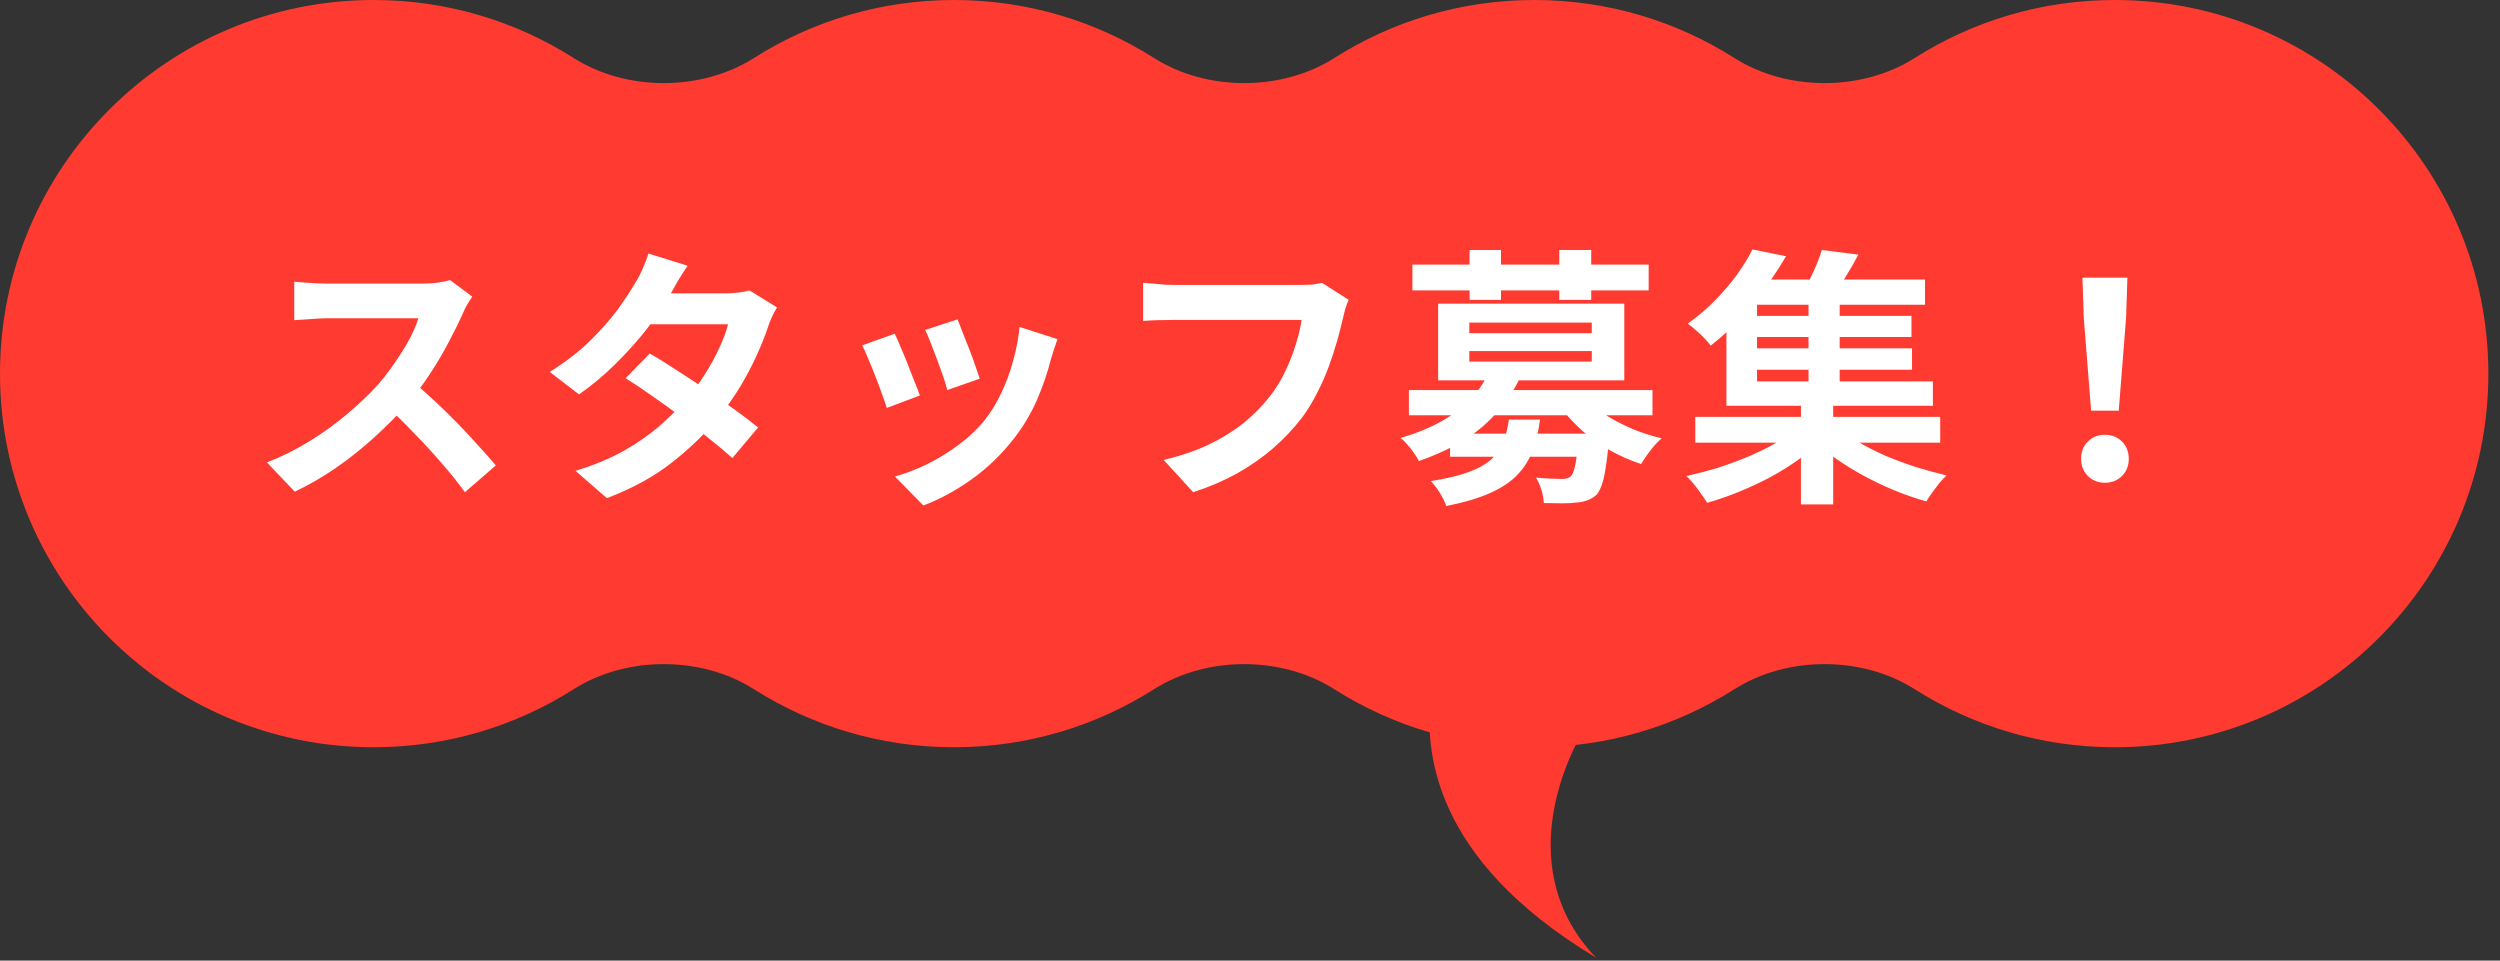 <svg width="203" height="78" viewBox="0 0 203 78" fill="none" xmlns="http://www.w3.org/2000/svg">
<rect x="0" y="0" width="203" height="78" fill="#333333" stroke="none"/>
<path d="M171.717 0C188.472 0 202.055 13.583 202.055 30.338C202.055 47.093 188.472 60.676 171.717 60.676C165.744 60.676 160.176 58.949 155.481 55.968C151.193 53.246 145.113 53.246 140.825 55.968C136.131 58.949 130.563 60.676 124.591 60.676C118.618 60.676 113.05 58.949 108.355 55.968C104.067 53.246 97.987 53.246 93.699 55.968C89.005 58.949 83.436 60.676 77.464 60.676C71.491 60.676 65.923 58.949 61.228 55.968C56.94 53.246 50.861 53.246 46.572 55.968C41.879 58.949 36.31 60.676 30.338 60.676C13.583 60.676 0 47.093 0 30.338C0 13.583 13.583 0 30.338 0C36.31 4.15184e-05 41.879 1.726 46.573 4.706C50.861 7.429 56.94 7.429 61.228 4.706C65.923 1.726 71.492 5.69556e-05 77.464 0C83.436 0 89.005 1.726 93.7 4.706C97.988 7.429 104.067 7.429 108.355 4.706C113.05 1.726 118.618 0 124.591 0C130.563 3.27004e-05 136.131 1.726 140.826 4.706C145.114 7.429 151.193 7.429 155.481 4.706C160.176 1.726 165.744 6.43046e-05 171.717 0Z" fill="#FF3A30"/>
<path d="M129.598 57.73H116.049C116.049 60.859 116.049 69.622 129.598 77.759C122.928 70.82 126.819 61.515 129.598 57.73Z" fill="#FF3A30"/>
<path d="M38.348 24.084C38.26 24.216 38.128 24.421 37.952 24.7C37.791 24.979 37.666 25.235 37.578 25.47C37.27 26.159 36.889 26.929 36.434 27.78C35.994 28.631 35.488 29.489 34.916 30.354C34.359 31.205 33.765 32.004 33.134 32.752C32.313 33.676 31.403 34.593 30.406 35.502C29.423 36.397 28.382 37.225 27.282 37.988C26.197 38.736 25.082 39.381 23.938 39.924L21.672 37.548C22.86 37.093 24.011 36.521 25.126 35.832C26.241 35.143 27.275 34.395 28.228 33.588C29.181 32.781 30.003 31.997 30.692 31.234C31.176 30.677 31.631 30.083 32.056 29.452C32.496 28.821 32.885 28.198 33.222 27.582C33.559 26.951 33.809 26.372 33.97 25.844C33.823 25.844 33.559 25.844 33.178 25.844C32.797 25.844 32.349 25.844 31.836 25.844C31.337 25.844 30.809 25.844 30.252 25.844C29.695 25.844 29.159 25.844 28.646 25.844C28.147 25.844 27.707 25.844 27.326 25.844C26.945 25.844 26.673 25.844 26.512 25.844C26.204 25.844 25.881 25.859 25.544 25.888C25.207 25.903 24.884 25.925 24.576 25.954C24.283 25.969 24.055 25.983 23.894 25.998V22.874C24.114 22.889 24.385 22.911 24.708 22.94C25.031 22.969 25.353 22.991 25.676 23.006C26.013 23.021 26.292 23.028 26.512 23.028C26.703 23.028 27.003 23.028 27.414 23.028C27.825 23.028 28.294 23.028 28.822 23.028C29.35 23.028 29.893 23.028 30.45 23.028C31.022 23.028 31.565 23.028 32.078 23.028C32.606 23.028 33.061 23.028 33.442 23.028C33.823 23.028 34.102 23.028 34.278 23.028C34.762 23.028 35.202 22.999 35.598 22.94C36.009 22.881 36.324 22.815 36.544 22.742L38.348 24.084ZM33.42 30.926C33.992 31.381 34.601 31.909 35.246 32.51C35.891 33.111 36.529 33.735 37.16 34.38C37.791 35.025 38.37 35.649 38.898 36.25C39.441 36.837 39.895 37.35 40.262 37.79L37.754 39.968C37.211 39.22 36.588 38.443 35.884 37.636C35.195 36.829 34.461 36.03 33.684 35.238C32.921 34.431 32.144 33.669 31.352 32.95L33.42 30.926ZM52.758 28.704C53.433 29.085 54.166 29.54 54.958 30.068C55.765 30.581 56.579 31.117 57.4 31.674C58.221 32.231 58.991 32.774 59.71 33.302C60.443 33.83 61.059 34.299 61.558 34.71L59.468 37.196C58.984 36.756 58.383 36.25 57.664 35.678C56.96 35.091 56.197 34.497 55.376 33.896C54.555 33.28 53.741 32.693 52.934 32.136C52.142 31.579 51.431 31.102 50.8 30.706L52.758 28.704ZM63.098 24.964C62.966 25.169 62.834 25.411 62.702 25.69C62.57 25.969 62.46 26.247 62.372 26.526C62.152 27.201 61.851 27.956 61.47 28.792C61.103 29.613 60.663 30.457 60.15 31.322C59.637 32.173 59.05 33.009 58.39 33.83C57.349 35.121 56.095 36.345 54.628 37.504C53.176 38.663 51.394 39.645 49.282 40.452L46.73 38.23C48.27 37.761 49.605 37.203 50.734 36.558C51.863 35.913 52.839 35.223 53.66 34.49C54.496 33.757 55.222 33.023 55.838 32.29C56.337 31.718 56.806 31.08 57.246 30.376C57.701 29.657 58.089 28.946 58.412 28.242C58.749 27.523 58.984 26.885 59.116 26.328H51.68L52.692 23.82H58.94C59.292 23.82 59.637 23.798 59.974 23.754C60.326 23.71 60.619 23.651 60.854 23.578L63.098 24.964ZM55.838 21.576C55.574 21.957 55.31 22.368 55.046 22.808C54.797 23.248 54.606 23.585 54.474 23.82C53.975 24.7 53.345 25.639 52.582 26.636C51.819 27.619 50.961 28.579 50.008 29.518C49.069 30.457 48.072 31.293 47.016 32.026L44.64 30.2C45.931 29.393 47.023 28.55 47.918 27.67C48.827 26.775 49.583 25.917 50.184 25.096C50.785 24.26 51.269 23.519 51.636 22.874C51.812 22.61 51.995 22.258 52.186 21.818C52.391 21.363 52.545 20.953 52.648 20.586L55.838 21.576ZM77.75 25.932C77.853 26.167 77.985 26.504 78.146 26.944C78.322 27.369 78.505 27.831 78.696 28.33C78.887 28.814 79.055 29.276 79.202 29.716C79.349 30.156 79.466 30.501 79.554 30.75L76.914 31.674C76.855 31.395 76.753 31.043 76.606 30.618C76.459 30.193 76.298 29.745 76.122 29.276C75.946 28.792 75.77 28.33 75.594 27.89C75.418 27.45 75.264 27.083 75.132 26.79L77.75 25.932ZM85.868 27.538C85.751 27.89 85.648 28.191 85.56 28.44C85.487 28.689 85.413 28.924 85.34 29.144C85.061 30.259 84.68 31.373 84.196 32.488C83.712 33.588 83.096 34.622 82.348 35.59C81.321 36.91 80.155 38.032 78.85 38.956C77.559 39.865 76.269 40.562 74.978 41.046L72.668 38.692C73.475 38.472 74.325 38.149 75.22 37.724C76.115 37.284 76.98 36.756 77.816 36.14C78.652 35.524 79.371 34.842 79.972 34.094C80.471 33.463 80.911 32.745 81.292 31.938C81.688 31.117 82.011 30.244 82.26 29.32C82.524 28.381 82.7 27.457 82.788 26.548L85.868 27.538ZM72.646 27.098C72.793 27.377 72.954 27.736 73.13 28.176C73.321 28.616 73.511 29.078 73.702 29.562C73.893 30.046 74.076 30.515 74.252 30.97C74.443 31.425 74.589 31.806 74.692 32.114L72.008 33.126C71.92 32.833 71.788 32.451 71.612 31.982C71.451 31.513 71.267 31.021 71.062 30.508C70.857 29.98 70.659 29.496 70.468 29.056C70.292 28.616 70.138 28.279 70.006 28.044L72.646 27.098ZM109.518 24.348C109.415 24.553 109.32 24.803 109.232 25.096C109.159 25.375 109.093 25.639 109.034 25.888C108.917 26.416 108.763 27.017 108.572 27.692C108.381 28.367 108.154 29.063 107.89 29.782C107.626 30.501 107.311 31.212 106.944 31.916C106.592 32.62 106.189 33.28 105.734 33.896C105.074 34.761 104.304 35.583 103.424 36.36C102.544 37.123 101.561 37.812 100.476 38.428C99.391 39.029 98.195 39.543 96.89 39.968L94.492 37.35C95.944 36.998 97.198 36.565 98.254 36.052C99.325 35.524 100.256 34.937 101.048 34.292C101.84 33.632 102.529 32.928 103.116 32.18C103.6 31.564 104.011 30.897 104.348 30.178C104.7 29.459 104.986 28.733 105.206 28C105.441 27.267 105.602 26.592 105.69 25.976C105.47 25.976 105.103 25.976 104.59 25.976C104.091 25.976 103.497 25.976 102.808 25.976C102.133 25.976 101.422 25.976 100.674 25.976C99.941 25.976 99.229 25.976 98.54 25.976C97.851 25.976 97.227 25.976 96.67 25.976C96.127 25.976 95.717 25.976 95.438 25.976C94.939 25.976 94.448 25.983 93.964 25.998C93.495 26.013 93.113 26.035 92.82 26.064V22.962C93.055 22.977 93.326 22.999 93.634 23.028C93.942 23.057 94.265 23.087 94.602 23.116C94.939 23.131 95.225 23.138 95.46 23.138C95.68 23.138 96.01 23.138 96.45 23.138C96.89 23.138 97.396 23.138 97.968 23.138C98.54 23.138 99.134 23.138 99.75 23.138C100.381 23.138 101.004 23.138 101.62 23.138C102.236 23.138 102.815 23.138 103.358 23.138C103.901 23.138 104.37 23.138 104.766 23.138C105.177 23.138 105.463 23.138 105.624 23.138C105.844 23.138 106.115 23.131 106.438 23.116C106.761 23.087 107.061 23.035 107.34 22.962L109.518 24.348ZM117.746 35.216H129.098V37.086H117.746V35.216ZM114.402 31.674H134.18V33.72H114.402V31.674ZM120.826 30.332L123.4 30.728C122.696 32.195 121.699 33.493 120.408 34.622C119.117 35.737 117.387 36.675 115.216 37.438C115.128 37.247 114.996 37.035 114.82 36.8C114.659 36.551 114.475 36.316 114.27 36.096C114.079 35.861 113.896 35.685 113.72 35.568C115.055 35.172 116.191 34.703 117.13 34.16C118.083 33.617 118.861 33.023 119.462 32.378C120.063 31.718 120.518 31.036 120.826 30.332ZM128.79 32.356C129.201 32.825 129.729 33.273 130.374 33.698C131.034 34.109 131.753 34.483 132.53 34.82C133.307 35.143 134.107 35.399 134.928 35.59C134.737 35.751 134.532 35.957 134.312 36.206C134.107 36.455 133.909 36.712 133.718 36.976C133.542 37.225 133.388 37.46 133.256 37.68C132.405 37.401 131.569 37.035 130.748 36.58C129.941 36.111 129.193 35.583 128.504 34.996C127.829 34.395 127.243 33.764 126.744 33.104L128.79 32.356ZM128.174 35.216H130.66C130.66 35.216 130.653 35.326 130.638 35.546C130.638 35.766 130.631 35.949 130.616 36.096C130.499 37.299 130.367 38.215 130.22 38.846C130.073 39.462 129.875 39.909 129.626 40.188C129.391 40.393 129.142 40.54 128.878 40.628C128.614 40.731 128.321 40.789 127.998 40.804C127.719 40.848 127.345 40.87 126.876 40.87C126.407 40.87 125.901 40.863 125.358 40.848C125.343 40.525 125.277 40.166 125.16 39.77C125.043 39.389 124.896 39.059 124.72 38.78C125.16 38.824 125.578 38.853 125.974 38.868C126.37 38.883 126.663 38.89 126.854 38.89C127.147 38.89 127.375 38.824 127.536 38.692C127.683 38.56 127.807 38.252 127.91 37.768C128.013 37.284 128.101 36.529 128.174 35.502V35.216ZM122.52 34.072H125.05C124.933 34.981 124.735 35.81 124.456 36.558C124.192 37.291 123.789 37.944 123.246 38.516C122.718 39.088 121.985 39.587 121.046 40.012C120.107 40.437 118.905 40.797 117.438 41.09C117.335 40.782 117.159 40.423 116.91 40.012C116.661 39.616 116.419 39.301 116.184 39.066C117.475 38.861 118.509 38.611 119.286 38.318C120.078 38.025 120.694 37.673 121.134 37.262C121.574 36.851 121.889 36.382 122.08 35.854C122.285 35.326 122.432 34.732 122.52 34.072ZM114.688 21.488H133.872V23.578H114.688V21.488ZM119.33 20.3H121.882V24.348H119.33V20.3ZM126.612 20.3H129.208V24.348H126.612V20.3ZM119.308 28.506V29.364H129.252V28.506H119.308ZM119.308 26.196V27.054H129.252V26.196H119.308ZM116.778 24.656H131.892V30.882H116.778V24.656ZM137.656 33.852H157.544V35.942H137.656V33.852ZM141.88 25.646H155.212V27.362H141.88V25.646ZM141.88 28.286H155.256V30.024H141.88V28.286ZM141.352 22.698H156.312V24.744H141.352V22.698ZM146.852 23.996H149.382V31.718H146.852V23.996ZM146.236 32.444H148.854V40.958H146.236V32.444ZM146.016 34.71L147.996 35.7C147.439 36.243 146.793 36.778 146.06 37.306C145.341 37.819 144.564 38.303 143.728 38.758C142.892 39.198 142.041 39.594 141.176 39.946C140.311 40.298 139.46 40.591 138.624 40.826C138.419 40.503 138.155 40.122 137.832 39.682C137.509 39.257 137.209 38.912 136.93 38.648C137.766 38.472 138.617 38.252 139.482 37.988C140.347 37.709 141.183 37.401 141.99 37.064C142.811 36.712 143.567 36.338 144.256 35.942C144.945 35.546 145.532 35.135 146.016 34.71ZM149.162 34.644C149.646 35.069 150.218 35.48 150.878 35.876C151.553 36.272 152.286 36.646 153.078 36.998C153.885 37.335 154.713 37.643 155.564 37.922C156.415 38.186 157.251 38.413 158.072 38.604C157.881 38.765 157.683 38.971 157.478 39.22C157.273 39.484 157.075 39.748 156.884 40.012C156.693 40.276 156.539 40.511 156.422 40.716C155.586 40.481 154.735 40.188 153.87 39.836C153.019 39.484 152.183 39.088 151.362 38.648C150.555 38.208 149.793 37.739 149.074 37.24C148.355 36.727 147.71 36.199 147.138 35.656L149.162 34.644ZM147.93 20.3L150.9 20.674C150.563 21.319 150.203 21.943 149.822 22.544C149.455 23.145 149.118 23.651 148.81 24.062L146.478 23.622C146.742 23.138 147.013 22.588 147.292 21.972C147.571 21.356 147.783 20.799 147.93 20.3ZM142.298 20.256L145.026 20.806C144.527 21.657 143.977 22.5 143.376 23.336C142.775 24.172 142.107 24.993 141.374 25.8C140.641 26.592 139.819 27.347 138.91 28.066C138.778 27.875 138.602 27.67 138.382 27.45C138.162 27.215 137.927 26.995 137.678 26.79C137.443 26.57 137.231 26.401 137.04 26.284C137.861 25.697 138.602 25.067 139.262 24.392C139.937 23.703 140.531 23.006 141.044 22.302C141.557 21.583 141.975 20.901 142.298 20.256ZM140.186 24.04H142.672V30.97H156.95V32.95H140.186V24.04ZM169.798 33.346L169.204 25.822L169.094 22.544H172.746L172.636 25.822L172.042 33.346H169.798ZM170.92 39.198C170.363 39.198 169.901 39.015 169.534 38.648C169.167 38.281 168.984 37.819 168.984 37.262C168.984 36.69 169.167 36.221 169.534 35.854C169.901 35.487 170.363 35.304 170.92 35.304C171.477 35.304 171.939 35.487 172.306 35.854C172.673 36.221 172.856 36.69 172.856 37.262C172.856 37.819 172.673 38.281 172.306 38.648C171.939 39.015 171.477 39.198 170.92 39.198Z" fill="white"/>
</svg>
